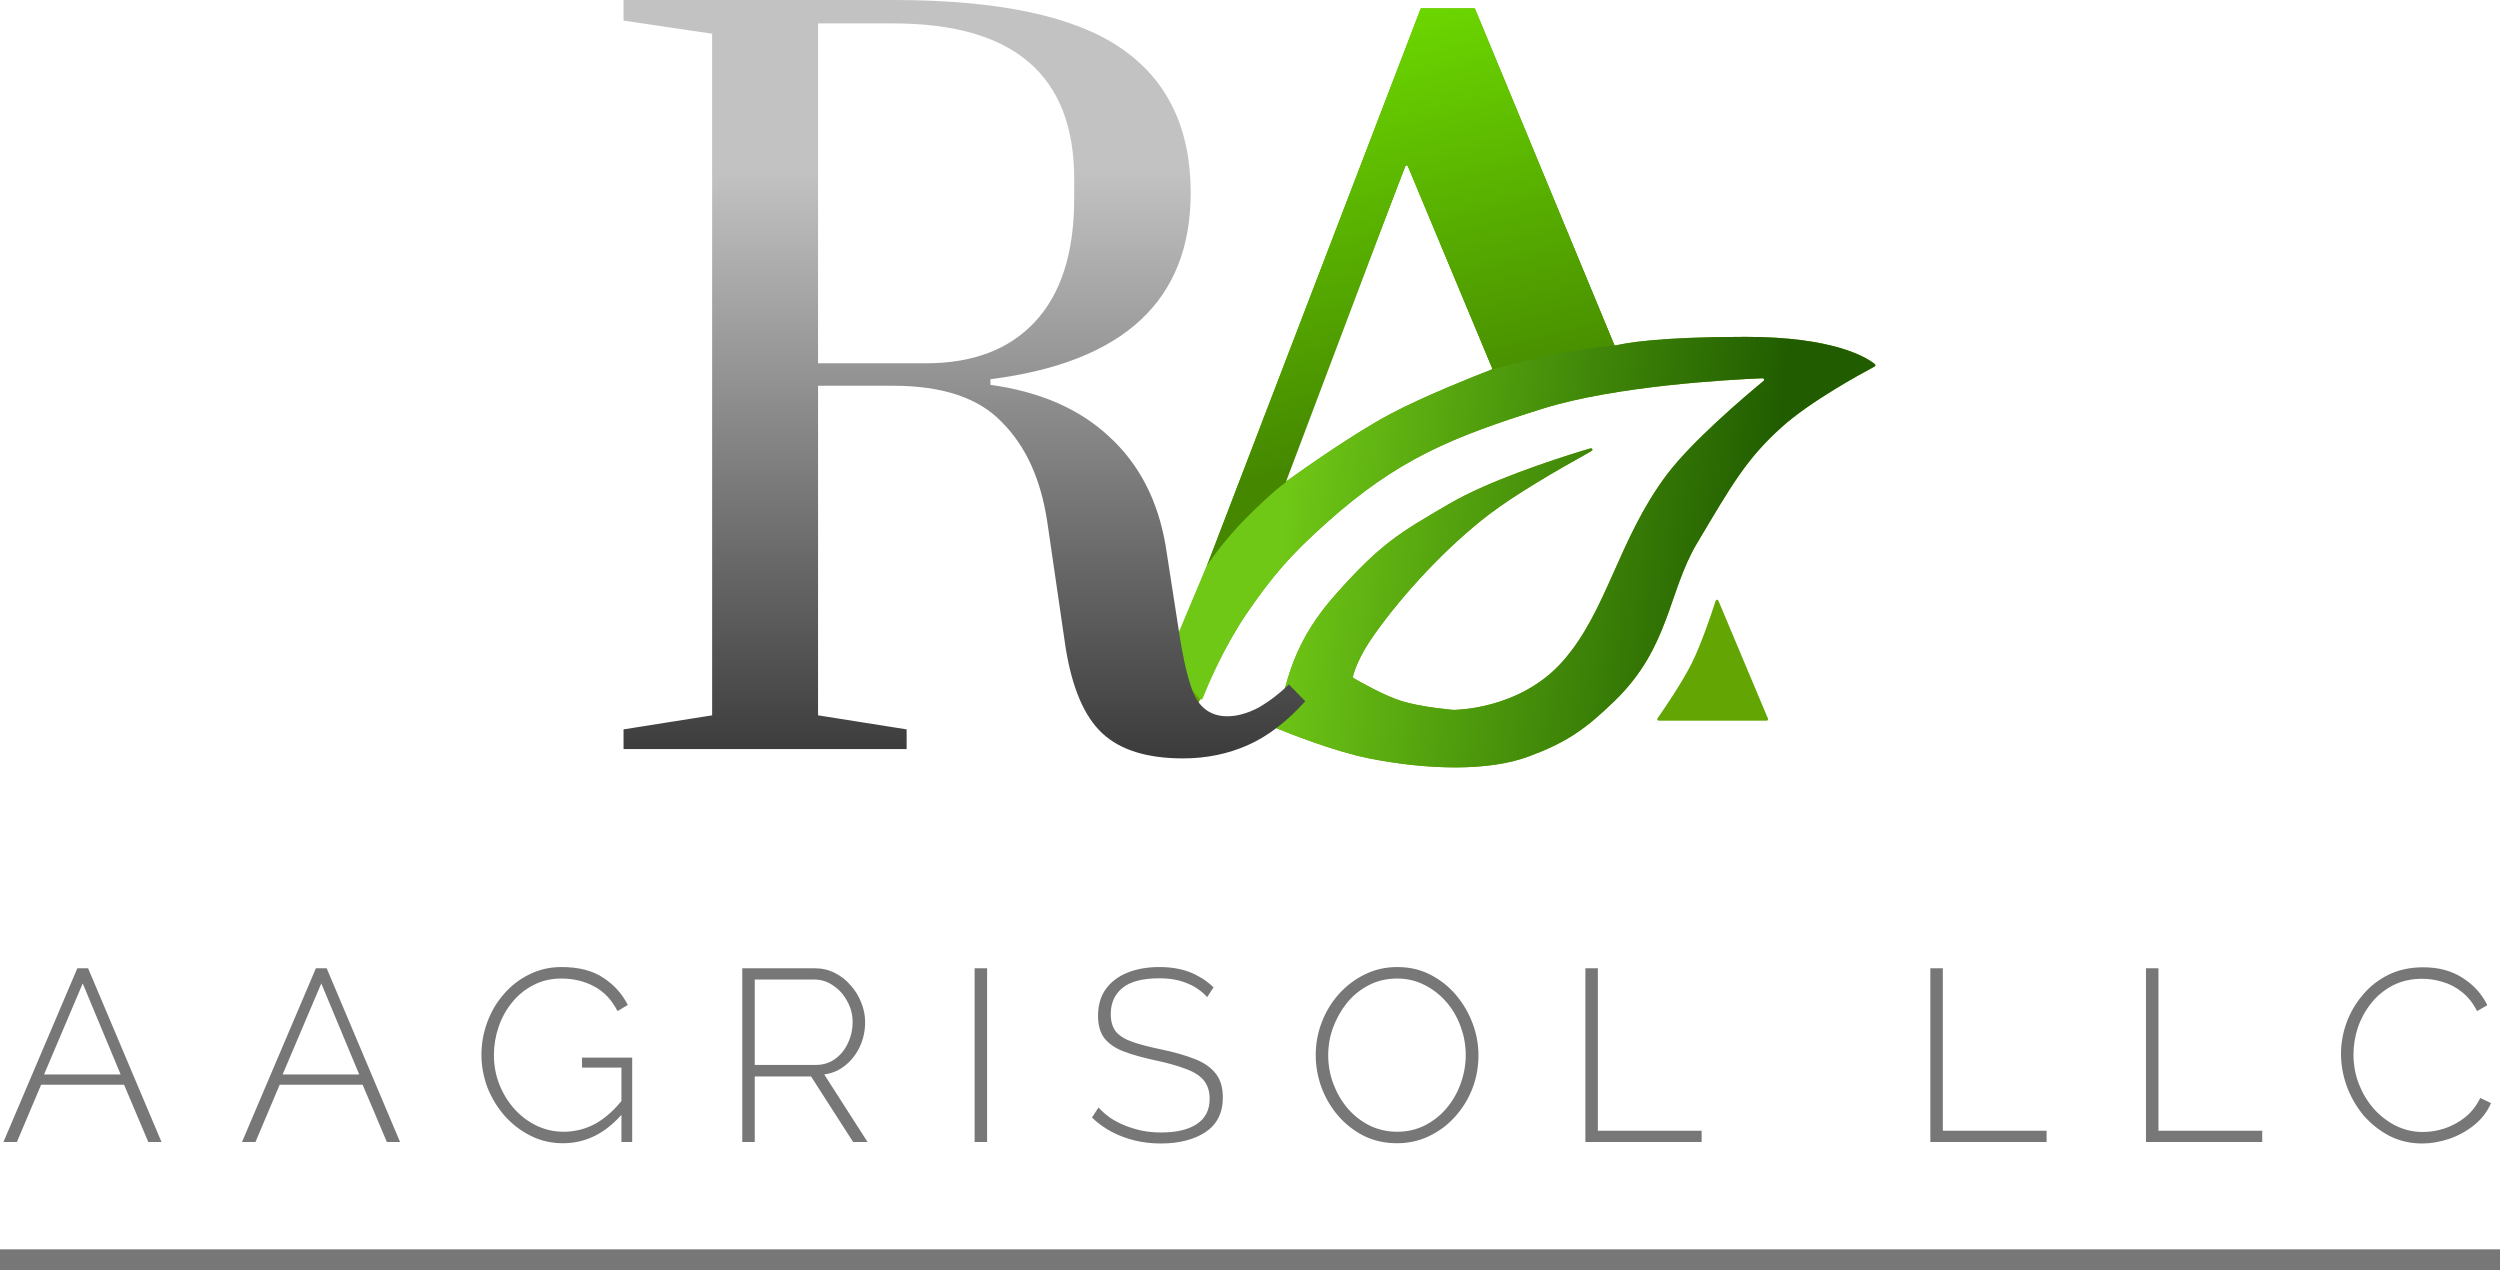 <svg width="1328" height="675" viewBox="0 0 1328 675" fill="none" xmlns="http://www.w3.org/2000/svg">
<path d="M782.525 4.598C782.829 4.598 782.981 4.598 783.112 4.646C783.229 4.689 783.334 4.759 783.418 4.85C783.513 4.953 783.571 5.093 783.688 5.373L857.227 182.622C857.389 183.014 857.471 183.21 857.595 183.326C857.71 183.434 857.832 183.495 857.987 183.524C858.154 183.556 858.371 183.503 858.803 183.396C863.084 182.343 880.523 178.94 927.222 178.94C973.484 178.94 991.031 189.625 995.518 193.104C995.891 193.393 996.078 193.537 996.152 193.768C996.213 193.954 996.191 194.203 996.1 194.376C995.987 194.59 995.757 194.712 995.298 194.956C988.705 198.455 961.531 213.237 946.275 227.027C927.498 244.002 920.068 257.332 901.499 288.5C885.996 314.521 886.973 343.981 857.676 372.337C842.104 387.409 832.263 394.329 811.946 401.87C790.914 409.677 758.94 409.126 727.156 402.823C708.379 399.099 683.606 389.099 678.543 387.012C678.222 386.879 678.061 386.813 677.946 386.694C677.847 386.591 677.776 386.456 677.745 386.315C677.71 386.154 677.746 385.979 677.817 385.628C678.725 381.182 682.595 362.911 687.144 351.377C692.352 338.169 699.341 327.121 710.008 315.175C733.586 288.767 743.273 283.126 769.233 268.004L770.027 267.54C790.577 255.569 823.676 244.631 840.838 239.378C843.766 238.482 845.23 238.034 845.539 238.237C845.803 238.411 845.937 238.728 845.879 239.038C845.811 239.402 844.466 240.147 841.774 241.638C828.561 248.955 805.491 262.211 790.987 273.257C769.205 289.847 745.832 314.738 730.015 337.087C721.672 348.875 719.327 356.687 718.751 359.132C718.689 359.393 718.659 359.523 718.682 359.674C718.7 359.796 718.762 359.94 718.838 360.038C718.931 360.158 719.055 360.231 719.303 360.375C722.427 362.194 735.061 369.391 744.305 372.337C754.704 375.65 771.825 377.091 771.933 377.1C771.933 377.1 806.964 377.391 830.047 351.377C853.682 324.741 859.581 286.595 885.304 252.298C898.608 234.559 926.736 210.7 935.785 203.205C936.653 202.486 937.087 202.127 937.128 201.821C937.163 201.557 937.061 201.293 936.858 201.12C936.624 200.92 936.067 200.944 934.955 200.99C919.411 201.638 858.398 204.883 819.567 217.048C770.969 232.273 742.206 244.018 704.292 278.021C685.844 294.565 676.421 305.241 662.373 325.654C651.898 340.876 640.635 364.625 635.575 375.739L620.09 355.514L754.475 5.404C754.586 5.113 754.643 4.968 754.738 4.86C754.823 4.766 754.928 4.693 755.047 4.648C755.181 4.598 755.338 4.598 755.649 4.598H782.525ZM911.69 318.688C911.916 318.556 912.188 318.544 912.424 318.656C912.695 318.785 912.905 319.283 913.323 320.279L938.873 381.071C939.118 381.654 939.241 381.946 939.195 382.181C939.155 382.386 939.035 382.566 938.861 382.683C938.663 382.816 938.346 382.816 937.714 382.816H882.029C881.235 382.816 880.838 382.816 880.627 382.654C880.442 382.512 880.33 382.299 880.319 382.066C880.307 381.8 880.533 381.476 880.984 380.827C884.472 375.818 893.637 362.365 898.641 352.33C903.654 342.274 908.787 327.028 910.935 320.377C911.266 319.352 911.431 318.839 911.69 318.688ZM747.542 87.936C747.315 87.823 747.046 87.826 746.822 87.945C746.564 88.083 746.388 88.54 746.036 89.453L682.969 253.062C682.502 254.272 682.269 254.877 682.393 255.17C682.5 255.424 682.729 255.601 683.002 255.642C683.316 255.688 683.841 255.312 684.891 254.56C694.073 247.978 719.634 229.996 738.589 219.906C756.759 210.234 785.534 198.937 791.703 196.547C792.113 196.388 792.318 196.309 792.445 196.165C792.557 196.038 792.625 195.88 792.639 195.711C792.655 195.52 792.567 195.311 792.393 194.893L748.37 89.421C747.993 88.518 747.804 88.066 747.542 87.936Z" fill="#63A603"/>
<path fill-rule="evenodd" clip-rule="evenodd" d="M857.227 182.622C857.39 183.014 857.471 183.21 857.595 183.326C857.711 183.434 857.832 183.496 857.988 183.525C858.155 183.556 858.371 183.503 858.803 183.396C863.084 182.343 880.522 178.94 927.222 178.94C973.485 178.94 991.031 189.625 995.518 193.103C995.891 193.393 996.078 193.537 996.152 193.768C996.213 193.954 996.191 194.203 996.1 194.376C995.987 194.591 995.757 194.713 995.298 194.957C988.705 198.456 961.532 213.236 946.276 227.027C927.498 244.002 920.069 257.331 901.499 288.5C885.996 314.521 886.973 343.98 857.676 372.337C842.103 387.409 832.264 394.329 811.946 401.87C790.914 409.677 758.94 409.126 727.157 402.823C708.379 399.099 683.606 389.1 678.544 387.012C678.222 386.88 678.061 386.813 677.947 386.694C677.847 386.59 677.776 386.457 677.745 386.316C677.71 386.154 677.746 385.979 677.818 385.628C678.726 381.181 682.595 362.911 687.144 351.378C692.352 338.17 699.342 327.122 710.008 315.175C733.587 288.768 743.273 283.126 769.233 268.004L770.028 267.541C790.577 255.57 823.676 244.631 840.838 239.378C843.766 238.482 845.231 238.034 845.54 238.237C845.803 238.411 845.938 238.728 845.879 239.038C845.811 239.402 844.466 240.147 841.774 241.638C828.561 248.955 805.49 262.21 790.987 273.257C769.205 289.847 745.833 314.738 730.015 337.087C721.672 348.875 719.327 356.687 718.751 359.132C718.689 359.393 718.659 359.524 718.682 359.674C718.7 359.797 718.762 359.94 718.838 360.038C718.932 360.158 719.055 360.231 719.303 360.375C722.428 362.194 735.061 369.391 744.305 372.337C754.737 375.661 771.933 377.1 771.933 377.1C771.933 377.1 806.965 377.391 830.048 351.378C853.682 324.742 859.581 286.594 885.304 252.298C898.608 234.559 926.736 210.7 935.785 203.206C936.653 202.487 937.087 202.127 937.128 201.822C937.163 201.557 937.061 201.293 936.858 201.12C936.624 200.92 936.068 200.944 934.955 200.99C919.412 201.638 858.399 204.883 819.568 217.048C770.97 232.273 742.206 244.018 704.292 278.02C685.845 294.565 676.422 305.242 662.374 325.655C650.586 342.784 641.669 364.011 639.097 370.419C638.84 371.059 638.711 371.379 638.505 371.514C638.322 371.633 638.105 371.672 637.893 371.621C637.652 371.564 637.423 371.307 636.963 370.792L620.167 351.97C619.976 351.755 619.88 351.648 619.829 351.524C619.784 351.414 619.764 351.296 619.771 351.177C619.779 351.044 619.835 350.911 619.946 350.646L643.211 295.278L754.475 5.405C754.587 5.114 754.643 4.968 754.738 4.861C754.823 4.766 754.929 4.693 755.047 4.648C755.182 4.598 755.337 4.598 755.649 4.598H782.526C782.829 4.598 782.981 4.598 783.113 4.646C783.229 4.689 783.334 4.759 783.418 4.85C783.513 4.953 783.571 5.093 783.687 5.373L857.227 182.622ZM681.428 257.061C681.428 257.061 715.087 232.416 738.589 219.906C756.759 210.234 785.534 198.938 791.704 196.547C792.114 196.388 792.319 196.309 792.445 196.165C792.557 196.038 792.625 195.88 792.639 195.711C792.655 195.52 792.568 195.31 792.393 194.892L748.37 89.421C747.993 88.518 747.805 88.066 747.543 87.936C747.315 87.822 747.047 87.826 746.823 87.945C746.564 88.083 746.388 88.54 746.036 89.453L681.428 257.061Z" fill="url(#paint0_linear_195_2)"/>
<path d="M754.715 4.363L641.112 300.493C641.112 300.493 649.079 288.024 662.586 274.517C676.094 261.009 683.02 256.16 683.02 256.16L747.095 86.448L792.814 196.041C792.814 196.041 812.344 190.806 825.135 188.275C838.204 185.69 857.581 183.427 857.581 183.427L783.462 4.363H754.715Z" fill="url(#paint1_linear_195_2)"/>
<path d="M628.403 402.861C609.307 402.861 594.986 398.385 585.438 389.432C575.89 380.48 569.411 365.228 566.002 343.675L556.283 277.029C552.873 254.482 544.86 236.909 532.244 224.309C519.968 211.378 500.702 204.912 474.446 204.912H434.55V379.983L481.607 387.443V397.888H331.23V387.443L378.287 379.983V17.905L331.23 10.942V0H474.446C530.027 0 570.264 8.455 595.156 25.365C620.048 42.276 632.494 67.972 632.494 102.456C632.494 159.487 597.032 192.478 526.106 201.431V204.415C552.362 208.062 573.333 217.18 589.018 231.77C605.045 246.359 615.104 265.756 619.196 289.961L625.845 332.733C628.573 351.302 631.642 363.901 635.052 370.533C638.803 377.164 644.429 380.48 651.931 380.48C657.046 380.48 662.501 378.988 668.298 376.004C674.095 372.688 679.551 368.543 684.666 363.57L693.361 372.522C683.472 383.464 673.243 391.256 662.672 395.898C652.101 400.54 640.678 402.861 628.403 402.861ZM491.836 192.975C516.729 192.975 535.994 185.681 549.634 171.092C563.615 156.171 570.605 134.287 570.605 105.44V94.996C570.605 39.955 538.552 12.434 474.446 12.434H434.55V192.975H491.836Z" fill="url(#paint2_linear_195_2)"/>
<path d="M41.08 514.341H46.8L85.8 606.641H78.78L65.91 576.221H21.84L8.97 606.641H1.82L41.08 514.341ZM64.09 570.761L43.94 522.401L23.4 570.761H64.09ZM167.805 514.341H173.525L212.525 606.641H205.505L192.635 576.221H148.565L135.695 606.641H128.545L167.805 514.341ZM190.815 570.761L170.665 522.401L150.125 570.761H190.815ZM299.031 607.291C292.791 607.291 287.028 605.947 281.741 603.261C276.455 600.574 271.861 597.021 267.961 592.601C264.061 588.094 261.028 583.067 258.861 577.521C256.781 571.887 255.741 566.167 255.741 560.361C255.741 554.294 256.781 548.487 258.861 542.941C260.941 537.307 263.888 532.324 267.701 527.991C271.515 523.571 276.021 520.104 281.221 517.591C286.421 514.991 292.098 513.691 298.251 513.691C307.438 513.691 314.848 515.597 320.481 519.411C326.201 523.137 330.535 527.947 333.481 533.841L328.021 537.091C324.901 531.024 320.741 526.647 315.541 523.961C310.428 521.187 304.621 519.801 298.121 519.801C292.661 519.801 287.721 520.971 283.301 523.311C278.881 525.564 275.111 528.641 271.991 532.541C268.871 536.354 266.488 540.687 264.841 545.541C263.195 550.394 262.371 555.377 262.371 560.491C262.371 565.951 263.325 571.107 265.231 575.961C267.138 580.814 269.781 585.147 273.161 588.961C276.541 592.774 280.485 595.764 284.991 597.931C289.498 600.097 294.308 601.181 299.421 601.181C305.401 601.181 311.035 599.751 316.321 596.891C321.608 593.944 326.678 589.351 331.531 583.111V590.521C322.345 601.701 311.511 607.291 299.031 607.291ZM330.101 567.121H309.171V561.791H335.821V606.641H330.101V567.121ZM394.295 606.641V514.341H432.645C436.632 514.341 440.228 515.164 443.435 516.811C446.728 518.457 449.545 520.667 451.885 523.441C454.312 526.127 456.175 529.161 457.475 532.541C458.862 535.921 459.555 539.387 459.555 542.941C459.555 547.534 458.645 551.824 456.825 555.811C455.005 559.797 452.448 563.134 449.155 565.821C445.948 568.507 442.178 570.154 437.845 570.761L460.855 606.641H453.185L430.825 571.801H400.925V606.641H394.295ZM400.925 565.691H433.295C437.282 565.691 440.748 564.607 443.695 562.441C446.642 560.274 448.895 557.457 450.455 553.991C452.102 550.524 452.925 546.841 452.925 542.941C452.925 538.954 451.972 535.271 450.065 531.891C448.245 528.424 445.775 525.651 442.655 523.571C439.622 521.404 436.198 520.321 432.385 520.321H400.925V565.691ZM517.719 606.641V514.341H524.349V606.641H517.719ZM641.259 529.681C639.785 528.034 638.139 526.604 636.319 525.391C634.499 524.091 632.549 523.051 630.469 522.271C628.389 521.404 626.135 520.754 623.709 520.321C621.282 519.887 618.682 519.671 615.909 519.671C606.895 519.671 600.309 521.404 596.149 524.871C592.075 528.251 590.039 532.844 590.039 538.651C590.039 542.551 590.949 545.671 592.769 548.011C594.675 550.264 597.622 552.084 601.609 553.471C605.595 554.857 610.752 556.201 617.079 557.501C623.752 558.887 629.515 560.534 634.369 562.441C639.222 564.261 642.949 566.774 645.549 569.981C648.235 573.187 649.579 577.521 649.579 582.981C649.579 587.054 648.799 590.651 647.239 593.771C645.679 596.804 643.425 599.317 640.479 601.311C637.532 603.304 634.022 604.821 629.949 605.861C625.962 606.901 621.499 607.421 616.559 607.421C611.792 607.421 607.242 606.901 602.909 605.861C598.575 604.821 594.502 603.304 590.689 601.311C586.875 599.317 583.322 596.761 580.029 593.641L583.539 588.311C585.445 590.391 587.569 592.254 589.909 593.901C592.335 595.461 594.935 596.804 597.709 597.931C600.569 599.057 603.602 599.967 606.809 600.661C610.015 601.267 613.352 601.571 616.819 601.571C624.879 601.571 631.162 600.097 635.669 597.151C640.262 594.117 642.559 589.654 642.559 583.761C642.559 579.687 641.519 576.394 639.439 573.881C637.359 571.367 634.152 569.331 629.819 567.771C625.485 566.124 620.069 564.607 613.569 563.221C607.069 561.834 601.522 560.274 596.929 558.541C592.422 556.807 588.999 554.467 586.659 551.521C584.405 548.574 583.279 544.587 583.279 539.561C583.279 534.014 584.622 529.334 587.309 525.521C590.082 521.621 593.939 518.674 598.879 516.681C603.819 514.687 609.495 513.691 615.909 513.691C619.895 513.691 623.579 514.081 626.959 514.861C630.425 515.641 633.589 516.854 636.449 518.501C639.395 520.061 642.125 522.054 644.639 524.481L641.259 529.681ZM742.069 607.291C735.656 607.291 729.806 605.991 724.519 603.391C719.233 600.704 714.683 597.151 710.869 592.731C707.056 588.311 704.109 583.327 702.029 577.781C699.949 572.147 698.909 566.384 698.909 560.491C698.909 554.337 699.993 548.487 702.159 542.941C704.326 537.307 707.359 532.324 711.259 527.991C715.246 523.571 719.839 520.104 725.039 517.591C730.326 514.991 736.046 513.691 742.199 513.691C748.699 513.691 754.549 515.034 759.749 517.721C765.036 520.407 769.586 524.004 773.399 528.511C777.213 533.017 780.159 538.044 782.239 543.591C784.319 549.137 785.359 554.771 785.359 560.491C785.359 566.731 784.276 572.667 782.109 578.301C779.943 583.847 776.866 588.831 772.879 593.251C768.979 597.584 764.386 601.007 759.099 603.521C753.899 606.034 748.223 607.291 742.069 607.291ZM705.539 560.491C705.539 565.777 706.449 570.847 708.269 575.701C710.089 580.554 712.603 584.887 715.809 588.701C719.103 592.514 722.959 595.547 727.379 597.801C731.886 600.054 736.826 601.181 742.199 601.181C747.659 601.181 752.643 600.011 757.149 597.671C761.656 595.331 765.513 592.211 768.719 588.311C771.926 584.411 774.353 580.077 775.999 575.311C777.733 570.457 778.599 565.517 778.599 560.491C778.599 555.204 777.689 550.134 775.869 545.281C774.136 540.427 771.623 536.094 768.329 532.281C765.036 528.467 761.136 525.434 756.629 523.181C752.209 520.927 747.399 519.801 742.199 519.801C736.653 519.801 731.626 520.971 727.119 523.311C722.613 525.651 718.756 528.771 715.549 532.671C712.429 536.571 709.959 540.947 708.139 545.801C706.406 550.567 705.539 555.464 705.539 560.491ZM842.16 606.641V514.341H848.79V600.661H903.91V606.641H842.16ZM1025.4 606.641V514.341H1032.03V600.661H1087.15V606.641H1025.4ZM1139.94 606.641V514.341H1146.57V600.661H1201.69V606.641H1139.94ZM1243.54 559.841C1243.54 554.294 1244.49 548.834 1246.4 543.461C1248.39 538.001 1251.25 533.061 1254.98 528.641C1258.71 524.134 1263.26 520.537 1268.63 517.851C1274.09 515.164 1280.29 513.821 1287.22 513.821C1295.45 513.821 1302.47 515.727 1308.28 519.541C1314.09 523.267 1318.42 528.077 1321.28 533.971L1315.82 537.091C1313.65 532.844 1310.97 529.464 1307.76 526.951C1304.64 524.437 1301.26 522.661 1297.62 521.621C1293.98 520.494 1290.34 519.931 1286.7 519.931C1280.89 519.931 1275.69 521.101 1271.1 523.441C1266.59 525.781 1262.78 528.901 1259.66 532.801C1256.54 536.701 1254.16 541.034 1252.51 545.801C1250.95 550.567 1250.17 555.377 1250.17 560.231C1250.17 565.691 1251.12 570.891 1253.03 575.831C1254.94 580.684 1257.54 585.017 1260.83 588.831C1264.21 592.644 1268.11 595.677 1272.53 597.931C1277.04 600.184 1281.89 601.311 1287.09 601.311C1290.82 601.311 1294.59 600.704 1298.4 599.491C1302.3 598.191 1305.94 596.241 1309.32 593.641C1312.7 590.954 1315.43 587.487 1317.51 583.241L1323.23 585.971C1321.24 590.564 1318.25 594.464 1314.26 597.671C1310.27 600.877 1305.85 603.304 1301 604.951C1296.15 606.597 1291.34 607.421 1286.57 607.421C1280.33 607.421 1274.57 606.077 1269.28 603.391C1263.99 600.617 1259.4 596.977 1255.5 592.471C1251.69 587.877 1248.74 582.764 1246.66 577.131C1244.58 571.411 1243.54 565.647 1243.54 559.841Z" fill="#777777"/>
<rect y="663.641" width="1328" height="11" fill="#777777"/>
<defs>
<linearGradient id="paint0_linear_195_2" x1="683.714" y1="261.699" x2="938.628" y2="289.407" gradientUnits="userSpaceOnUse">
<stop stop-color="#6FC716"/>
<stop offset="1" stop-color="#215D00"/>
</linearGradient>
<linearGradient id="paint1_linear_195_2" x1="749.347" y1="-42.74" x2="814.981" y2="217.369" gradientUnits="userSpaceOnUse">
<stop stop-color="#74E700"/>
<stop offset="1" stop-color="#458800"/>
</linearGradient>
<linearGradient id="paint2_linear_195_2" x1="496.7" y1="91.469" x2="496.7" y2="539.199" gradientUnits="userSpaceOnUse">
<stop stop-color="#C2C2C2"/>
<stop offset="1"/>
</linearGradient>
</defs>
</svg>
